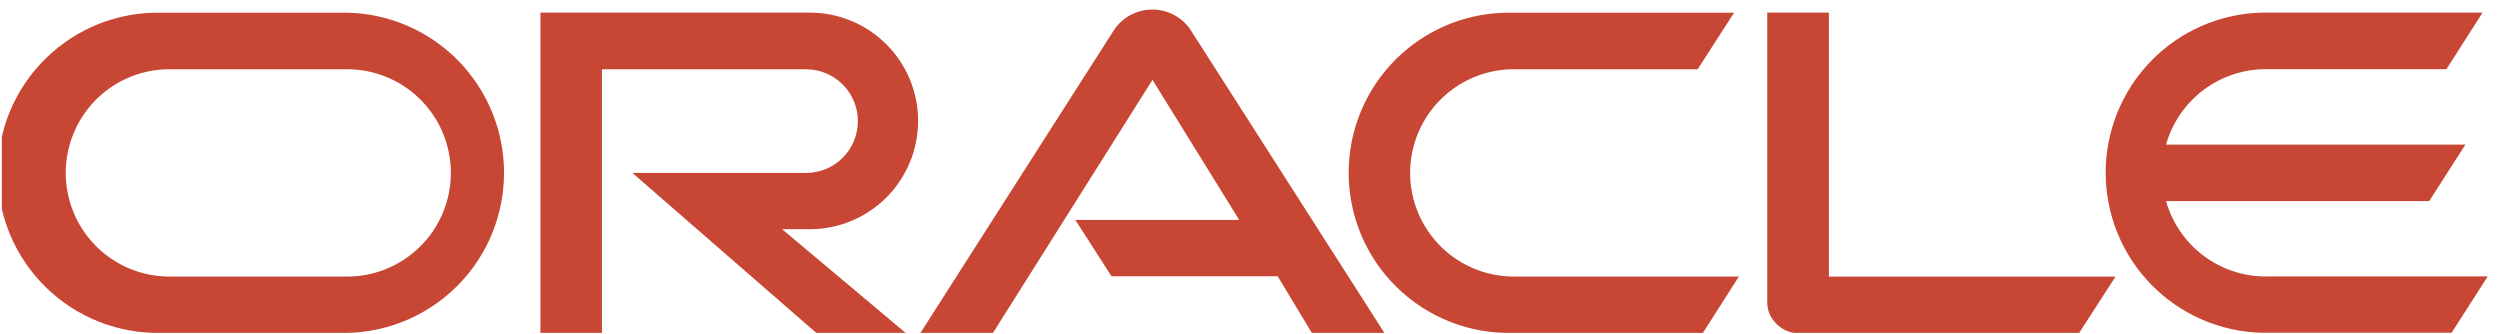 <?xml version="1.0" encoding="UTF-8"?> <svg xmlns="http://www.w3.org/2000/svg" width="232" height="31" viewBox="0 0 232 31" fill="none"><g clip-path="url(#clip0_45_6369)"><path d="M99.76 20.41H115L106.95 7.41L92.15 30.89H85.42L103.42 2.72C103.813 2.158 104.334 1.698 104.941 1.379C105.548 1.06 106.222 0.891 106.907 0.886C107.593 0.881 108.27 1.041 108.881 1.351C109.492 1.661 110.02 2.114 110.42 2.67L128.47 30.89H121.74L118.57 25.64H103.15L99.79 20.41M169.72 25.64V1.17H164V28.05C163.999 28.424 164.074 28.794 164.22 29.137C164.366 29.481 164.581 29.792 164.85 30.05C165.121 30.327 165.445 30.547 165.802 30.697C166.159 30.846 166.543 30.922 166.93 30.92H192.93L196.32 25.67H169.69M75.15 21.27C77.816 21.27 80.372 20.211 82.257 18.327C84.141 16.442 85.2 13.886 85.2 11.22C85.2 8.555 84.141 5.999 82.257 4.114C80.372 2.229 77.816 1.17 75.15 1.17H50.15V30.89H55.86V6.43H74.8C76.076 6.43 77.299 6.937 78.202 7.839C79.104 8.741 79.61 9.965 79.61 11.24C79.61 12.516 79.104 13.739 78.202 14.642C77.299 15.543 76.076 16.05 74.8 16.05H58.69L75.75 30.89H84.04L72.58 21.27H75.15ZM15.03 30.89H32.3C36.173 30.79 39.854 29.181 42.558 26.406C45.262 23.631 46.775 19.91 46.775 16.035C46.775 12.161 45.262 8.44 42.558 5.665C39.854 2.89 36.173 1.281 32.3 1.18H15.03C13.047 1.129 11.074 1.475 9.226 2.198C7.379 2.922 5.695 4.008 4.274 5.392C2.854 6.777 1.724 8.432 0.953 10.26C0.182 12.088 -0.215 14.051 -0.215 16.035C-0.215 18.019 0.182 19.983 0.953 21.811C1.724 23.639 2.854 25.294 4.274 26.678C5.695 28.063 7.379 29.149 9.226 29.872C11.074 30.596 13.047 30.942 15.03 30.89ZM31.91 25.66H15.41C12.914 25.58 10.547 24.532 8.809 22.737C7.072 20.943 6.1 18.543 6.1 16.045C6.1 13.548 7.072 11.148 8.809 9.353C10.547 7.559 12.914 6.511 15.41 6.43H31.91C33.199 6.389 34.483 6.607 35.686 7.071C36.889 7.536 37.986 8.237 38.912 9.134C39.839 10.031 40.575 11.105 41.078 12.292C41.581 13.48 41.84 14.756 41.84 16.045C41.84 17.335 41.581 18.611 41.078 19.798C40.575 20.985 39.839 22.059 38.912 22.956C37.986 23.853 36.889 24.555 35.686 25.019C34.483 25.484 33.199 25.702 31.91 25.66ZM140.4 30.89H158.03L161.37 25.66H140.79C139.502 25.702 138.218 25.484 137.015 25.019C135.812 24.555 134.715 23.853 133.788 22.956C132.862 22.059 132.126 20.985 131.622 19.798C131.119 18.611 130.86 17.335 130.86 16.045C130.86 14.756 131.119 13.48 131.622 12.292C132.126 11.105 132.862 10.031 133.788 9.134C134.715 8.237 135.812 7.536 137.015 7.071C138.218 6.607 139.502 6.389 140.79 6.43H157.54L160.92 1.18H140.4C138.417 1.129 136.444 1.475 134.596 2.198C132.749 2.922 131.065 4.008 129.644 5.392C128.224 6.777 127.094 8.432 126.323 10.26C125.552 12.088 125.155 14.051 125.155 16.035C125.155 18.019 125.552 19.983 126.323 21.811C127.094 23.639 128.224 25.294 129.644 26.678C131.065 28.063 132.749 29.149 134.596 29.872C136.444 30.596 138.417 30.942 140.4 30.89ZM210.27 25.66C208.175 25.661 206.137 24.978 204.466 23.714C202.794 22.451 201.581 20.676 201.01 18.66H225.43L228.79 13.42H201.01C201.58 11.403 202.792 9.628 204.464 8.364C206.136 7.1 208.175 6.418 210.27 6.42H227.03L230.38 1.17H209.88C206.007 1.271 202.327 2.88 199.623 5.655C196.919 8.43 195.406 12.151 195.406 16.025C195.406 19.9 196.919 23.621 199.623 26.396C202.327 29.171 206.007 30.78 209.88 30.88H227.51L230.86 25.65H210.26" fill="#C74634"></path></g><defs><clipPath id="clip0_45_6369"><rect width="231" height="30" fill="white" transform="translate(0.17 0.89)"></rect></clipPath></defs></svg> 